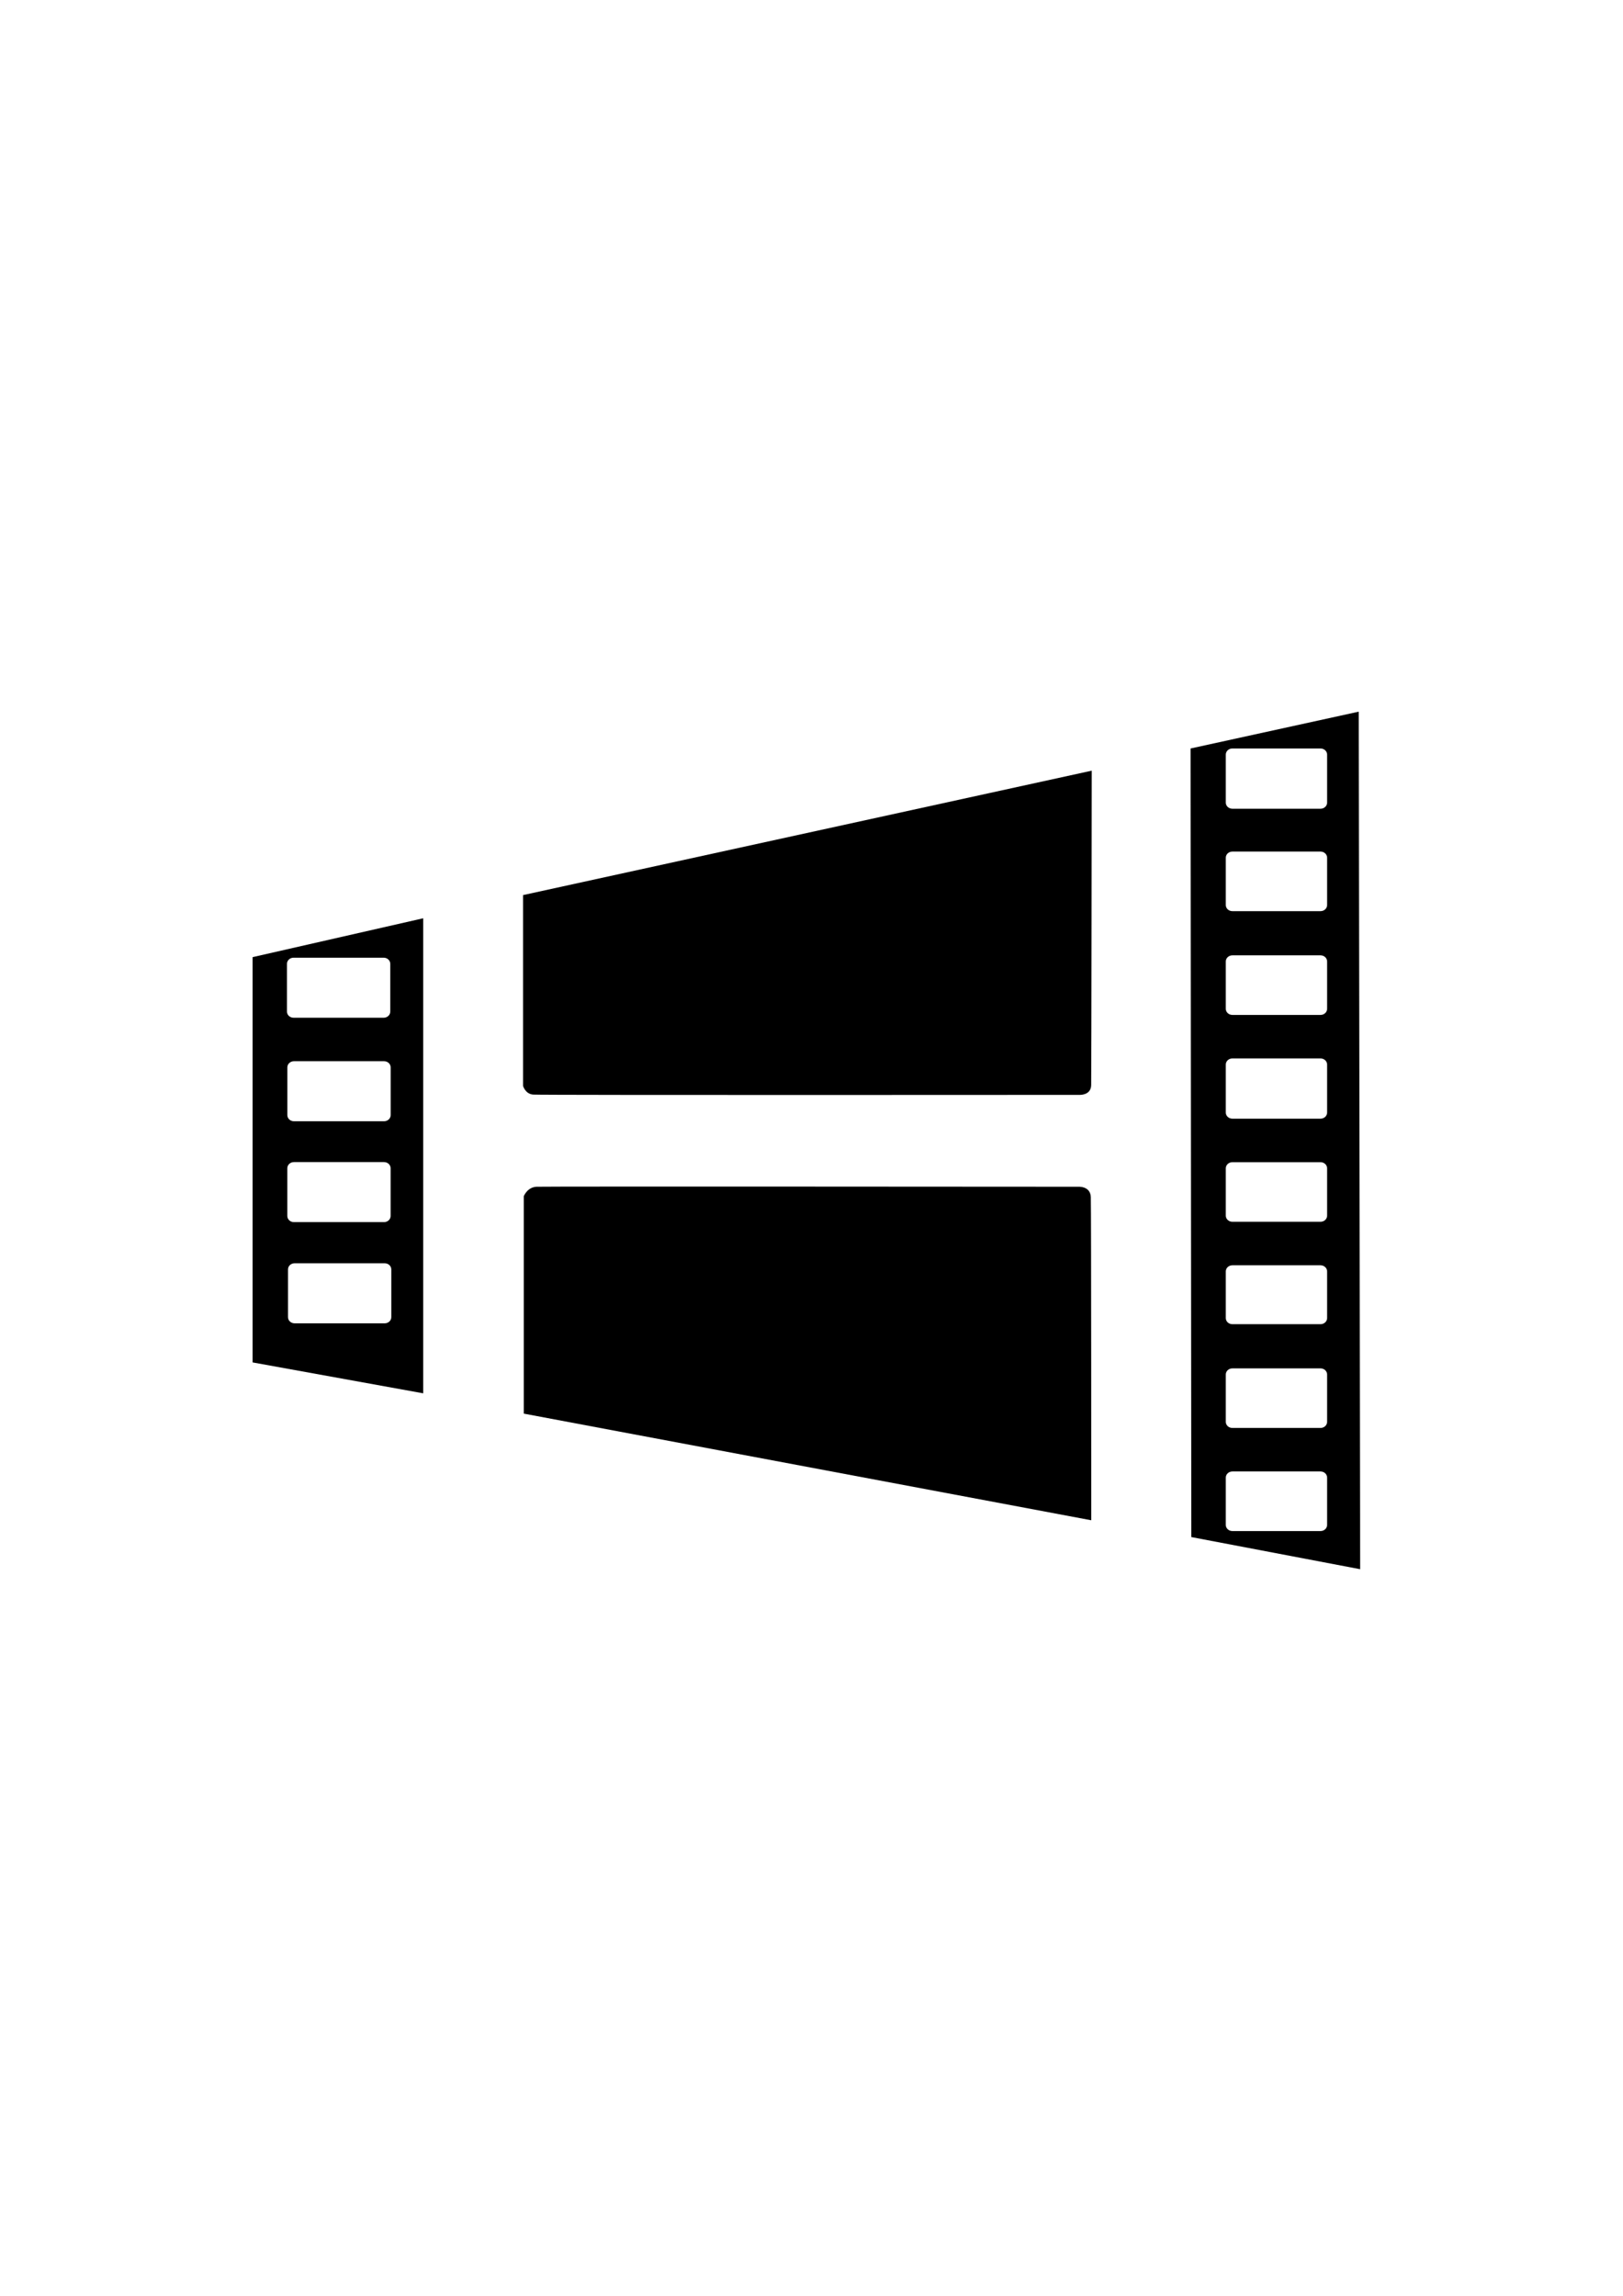 <?xml version="1.0" encoding="UTF-8" standalone="no"?>
<!-- Created with Inkscape (http://www.inkscape.org/) -->

<svg
   width="210mm"
   height="297mm"
   viewBox="0 0 210 297"
   version="1.1"
   id="svg1"
   xmlns="http://www.w3.org/2000/svg"
   xmlns:svg="http://www.w3.org/2000/svg">
  <defs
     id="defs1" />
  <g
     id="layer1">
    <g
       id="g10"
       style="display:inline;fill:#000000"
       transform="matrix(0.569,0,0,0.53,-275.117,-61.565)">
      <path
         id="path1"
         style="display:inline;fill:#000000"
         d="m 579.742,340.301 -38.793,9.484 v 98.922 l 38.793,7.543 z m -29.475,9.621 h 20.49 c 0.831,0 1.5,0.669 1.5,1.5 v 11.656 c 0,0.831 -0.669,1.5 -1.5,1.5 h -20.49 c -0.831,0 -1.5,-0.669 -1.5,-1.5 v -11.656 c 0,-0.831 0.669,-1.5 1.5,-1.5 z m 0.086,25.268 h 20.492 c 0.831,0 1.5,0.669 1.5,1.5 v 11.656 c 0,0.831 -0.669,1.5 -1.5,1.5 h -20.492 c -0.831,0 -1.5,-0.669 -1.5,-1.5 v -11.656 c 0,-0.831 0.669,-1.5 1.5,-1.5 z m -0.008,24.621 h 20.49 c 0.831,0 1.5,0.669 1.5,1.5 v 11.654 c 0,0.831 -0.669,1.5 -1.5,1.5 H 550.346 c -0.831,0 -1.5,-0.669 -1.5,-1.5 v -11.654 c 0,-0.831 0.669,-1.5 1.5,-1.5 z m 0.154,24.697 h 20.492 c 0.831,0 1.5,0.669 1.5,1.5 v 11.656 c 0,0.831 -0.669,1.5 -1.5,1.5 H 550.5 c -0.831,0 -1.5,-0.669 -1.5,-1.5 v -11.656 c 0,-0.831 0.669,-1.5 1.5,-1.5 z" />
      <path
         id="path2"
         style="display:inline;fill:#000000"
         d="m 792.484,289.869 -38.236,8.986 0.164,192.484 38.398,7.844 z m -28.73,8.986 h 20.041 c 0.831,0 1.5,0.669 1.5,1.5 v 11.707 c 0,0.831 -0.669,1.5 -1.5,1.5 h -20.041 c -0.831,0 -1.5,-0.669 -1.5,-1.5 v -11.707 c 0,-0.831 0.669,-1.5 1.5,-1.5 z m 0,25.164 h 20.041 c 0.831,0 1.5,0.669 1.5,1.5 v 11.543 c 0,0.831 -0.669,1.5 -1.5,1.5 h -20.041 c -0.831,0 -1.5,-0.669 -1.5,-1.5 v -11.543 c 0,-0.831 0.669,-1.5 1.5,-1.5 z m 0,25.326 h 20.041 c 0.831,0 1.5,0.669 1.5,1.5 v 11.543 c 0,0.831 -0.669,1.5 -1.5,1.5 h -20.041 c -0.831,0 -1.5,-0.669 -1.5,-1.5 V 350.846 c 0,-0.831 0.669,-1.5 1.5,-1.5 z m 0,25.164 h 20.041 c 0.831,0 1.5,0.669 1.5,1.5 v 11.705 c 0,0.831 -0.669,1.5 -1.5,1.5 h -20.041 c -0.831,0 -1.5,-0.669 -1.5,-1.5 v -11.705 c 0,-0.831 0.669,-1.5 1.5,-1.5 z m 0,25.326 h 20.041 c 0.831,0 1.5,0.669 1.5,1.5 v 11.543 c 0,0.831 -0.669,1.5 -1.5,1.5 h -20.041 c -0.831,0 -1.5,-0.669 -1.5,-1.5 v -11.543 c 0,-0.831 0.669,-1.5 1.5,-1.5 z m 0,25.164 h 20.041 c 0.831,0 1.5,0.669 1.5,1.5 v 11.379 c 0,0.831 -0.669,1.5 -1.5,1.5 h -20.041 c -0.831,0 -1.5,-0.669 -1.5,-1.5 V 426.5 c 0,-0.831 0.669,-1.5 1.5,-1.5 z m 0,25.164 h 20.041 c 0.831,0 1.5,0.669 1.5,1.5 v 11.541 c 0,0.831 -0.669,1.5 -1.5,1.5 h -20.041 c -0.831,0 -1.5,-0.669 -1.5,-1.5 v -11.541 c 0,-0.831 0.669,-1.5 1.5,-1.5 z m 0,25.162 h 20.041 c 0.831,0 1.5,0.669 1.5,1.5 v 11.543 c 0,0.831 -0.669,1.5 -1.5,1.5 h -20.041 c -0.831,0 -1.5,-0.669 -1.5,-1.5 v -11.543 c 0,-0.831 0.669,-1.5 1.5,-1.5 z" />
      <path
         style="fill:#000000"
         d="m 602.451,334.641 v 46.569 c 0,0 0.49,1.961 2.288,2.124 1.797,0.163 124.302,0.072 124.302,0.072 0,0 2.539,0.124 2.601,-2.353 0.062,-2.477 0.124,-76.78 0.124,-76.78 z"
         id="path9" />
      <path
         style="fill:#000000"
         d="M 602.613,461.206 V 408.141 c 0,0 0.804,-2.211 2.915,-2.312 2.111,-0.101 123.216,0 123.216,0 0,0 2.714,-0.201 2.814,2.513 0.101,2.714 0.101,78.894 0.101,78.894 z"
         id="path10" />
    </g>
  </g>
</svg>
